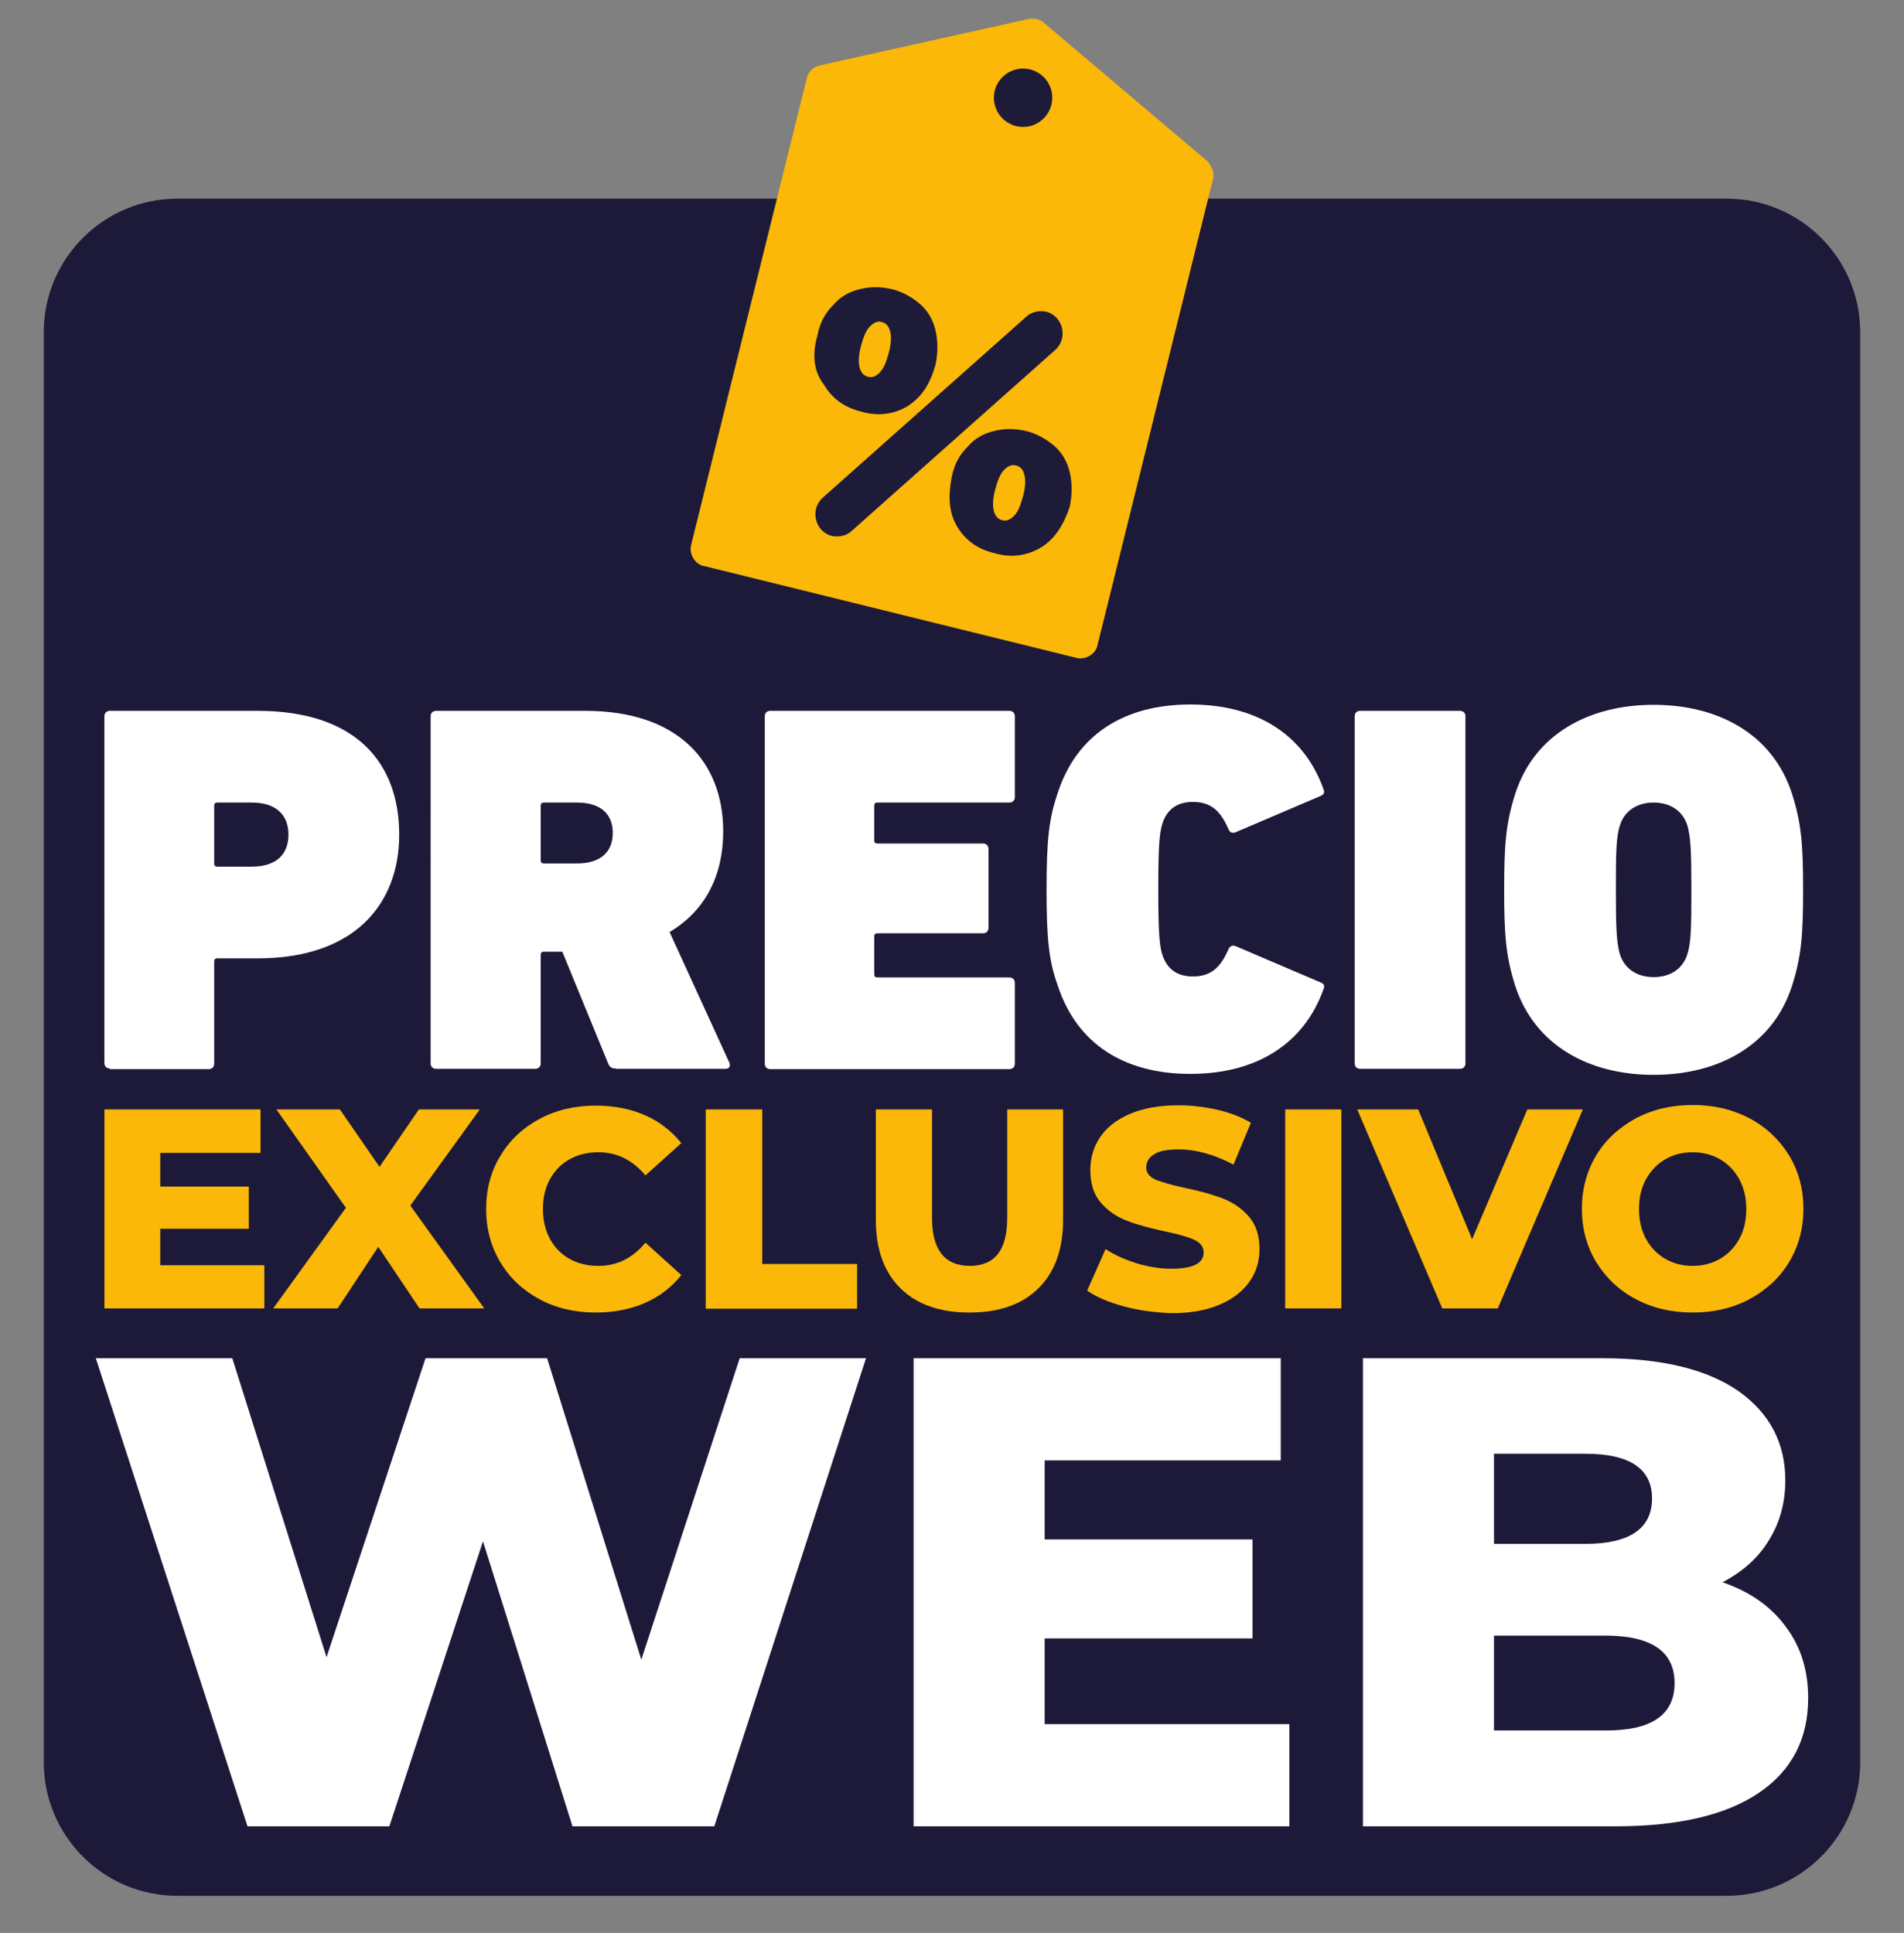 <?xml version="1.0" encoding="utf-8"?>
<!-- Generator: Adobe Illustrator 25.4.1, SVG Export Plug-In . SVG Version: 6.00 Build 0)  -->
<svg version="1.1" id="Capa_1" xmlns="http://www.w3.org/2000/svg" xmlns:xlink="http://www.w3.org/1999/xlink" x="0px" y="0px"
	 viewBox="0 0 600 609.1" style="enable-background:new 0 0 600 609.1;" xml:space="preserve">
<rect x="0" y="0" width="600" height="609.1" fill="#808080" stroke="none"/>
<style type="text/css">
	.st0{fill:#1D1A39;}
	.st1{fill:none;}
	.st2{fill:#FFFFFF;}
	.st3{fill:#FBB808;}
	.st4{fill:#FBB90A;}
	.st5{fill:#FBBA13;}
	.st6{fill:#1E1B39;}
	.st7{fill:#1E1C39;}
	.st8{fill:#F07F00;}
	.st9{fill:url(#SVGID_1_);}
	.st10{fill:url(#SVGID_00000171722003652442062890000012360399621050999963_);}
	.st11{fill:url(#SVGID_00000169541636311837212980000011593965668834703754_);}
	.st12{fill:url(#SVGID_00000005250587970611079050000016730558976359848322_);}
	.st13{fill:url(#SVGID_00000052104162346513106090000018004274466999369632_);}
	.st14{fill:url(#SVGID_00000079447522420704011430000018298101022417509532_);}
	.st15{fill:url(#SVGID_00000071552133910412843050000008345032144584983183_);}
	.st16{clip-path:url(#SVGID_00000082366043915278394410000008334920900606663818_);fill:#1D1A39;}
	.st17{opacity:0.36;}
	.st18{clip-path:url(#SVGID_00000105424933005275498620000008933157784581604495_);}
	
		.st19{clip-path:url(#SVGID_00000155146692976382274120000008708214932269421699_);fill:url(#SVGID_00000085220586931473646320000003365672993051443120_);}
	.st20{clip-path:url(#SVGID_00000007387130522477896540000011556290652246874280_);fill:#E84E1B;}
	.st21{clip-path:url(#SVGID_00000181087597646933145080000012809187420786980794_);}
	
		.st22{clip-path:url(#SVGID_00000082353931337533935880000010812635563467618471_);fill:url(#SVGID_00000041286346715133904650000017918701388648796814_);}
	.st23{fill:#22203B;}
	.st24{fill:#1F1F35;}
	.st25{fill:#E9B639;}
	.st26{fill:#D9A22C;}
	.st27{fill:#FBB800;}
	.st28{fill:#1F244B;}
	.st29{opacity:0.52;}
	.st30{fill:#EDEDED;}
	.st31{fill:#051A28;}
	.st32{fill:#062E3F;}
	.st33{fill:#FFEEF9;}
	.st34{fill:#14133B;}
	.st35{fill:#FBB807;}
	.st36{fill:#1F254A;}
	.st37{clip-path:url(#SVGID_00000170958214862605640340000017331266590368269502_);fill:#E84E1B;}
	.st38{clip-path:url(#SVGID_00000100366623748129700540000017775235900036631709_);}
	
		.st39{clip-path:url(#SVGID_00000003101236903489414200000003227682381986676639_);fill:url(#SVGID_00000137095193404383968270000000552319669463631250_);}
</style>
<path class="st0" d="M544.1,597.4H55.9c-23.3,0-42.1-18.9-42.1-42.1V104.7c0-23.3,18.9-42.1,42.1-42.1h488.2
	c23.3,0,42.1,18.9,42.1,42.1v450.6C586.2,578.5,567.4,597.4,544.1,597.4z"/>
<g>
	<g>
		<g>
			<path class="st3" d="M83.3,398.6v13.7H32.9v-62.7h49.2v13.7H50.5v10.6h27.9v13.3H50.5v11.5H83.3z"/>
			<path class="st3" d="M132.2,412.3l-13-19.4l-12.8,19.4H86.1l22.9-31.7l-21.9-31h20l12.5,18.1l12.4-18.1h19.2l-21.9,30.3
				l23.3,32.4H132.2z"/>
			<path class="st3" d="M170,409.4c-5.2-2.8-9.3-6.6-12.3-11.6c-3-5-4.5-10.6-4.5-16.8c0-6.3,1.5-11.9,4.5-16.8
				c3-5,7.1-8.8,12.3-11.6c5.2-2.8,11.1-4.2,17.7-4.2c5.7,0,10.9,1,15.5,3c4.6,2,8.4,5,11.5,8.8l-11.3,10.2c-4.1-4.9-9-7.3-14.8-7.3
				c-3.4,0-6.4,0.7-9.1,2.2c-2.7,1.5-4.7,3.6-6.2,6.3c-1.5,2.7-2.2,5.8-2.2,9.4c0,3.5,0.7,6.6,2.2,9.4c1.5,2.7,3.5,4.8,6.2,6.3
				c2.7,1.5,5.7,2.2,9.1,2.2c5.8,0,10.7-2.4,14.8-7.3l11.3,10.2c-3,3.8-6.9,6.8-11.5,8.8c-4.6,2-9.8,3-15.5,3
				C181.1,413.6,175.2,412.2,170,409.4z"/>
			<path class="st3" d="M222.5,349.6h17.7v48.7h29.9v14.1h-47.7V349.6z"/>
			<path class="st3" d="M283.8,406c-5.2-5.1-7.8-12.3-7.8-21.6v-34.8h17.7v34.2c0,10,4,15.1,11.9,15.1c7.9,0,11.8-5,11.8-15.1v-34.2
				H335v34.8c0,9.3-2.6,16.5-7.8,21.6c-5.2,5.1-12.4,7.6-21.7,7.6S289,411.1,283.8,406z"/>
			<path class="st3" d="M354.3,411.7c-4.8-1.3-8.7-2.9-11.7-5l5.8-13.1c2.8,1.9,6.1,3.3,9.8,4.5c3.7,1.1,7.3,1.7,10.9,1.7
				c6.8,0,10.2-1.7,10.2-5.1c0-1.8-1-3.1-2.9-4c-1.9-0.9-5.1-1.8-9.4-2.7c-4.7-1-8.7-2.1-11.8-3.3c-3.2-1.2-5.9-3-8.2-5.6
				c-2.3-2.6-3.4-6-3.4-10.4c0-3.8,1-7.3,3.1-10.4c2.1-3.1,5.2-5.5,9.4-7.3c4.2-1.8,9.2-2.7,15.3-2.7c4.1,0,8.2,0.5,12.2,1.4
				c4,0.9,7.5,2.3,10.6,4.1l-5.5,13.2c-6-3.2-11.8-4.8-17.4-4.8c-3.5,0-6.1,0.5-7.7,1.6c-1.6,1-2.4,2.4-2.4,4.1c0,1.7,1,2.9,2.9,3.8
				c1.9,0.8,5,1.7,9.2,2.6c4.8,1,8.7,2.1,11.9,3.3c3.1,1.2,5.9,3,8.2,5.6c2.3,2.5,3.5,6,3.5,10.4c0,3.8-1,7.2-3.1,10.2
				c-2.1,3-5.2,5.5-9.4,7.3c-4.2,1.8-9.3,2.7-15.2,2.7C364,413.6,359.1,413,354.3,411.7z"/>
			<path class="st3" d="M405,349.6h17.7v62.7H405V349.6z"/>
			<path class="st3" d="M498.8,349.6L472,412.3h-17.5l-26.8-62.7h19.2l17,40.9l17.4-40.9H498.8z"/>
			<path class="st3" d="M515.5,409.4c-5.3-2.8-9.4-6.7-12.5-11.7c-3-5-4.5-10.5-4.5-16.8c0-6.2,1.5-11.8,4.5-16.8
				c3-5,7.2-8.8,12.5-11.7c5.3-2.8,11.2-4.2,17.9-4.2s12.6,1.4,17.9,4.2c5.3,2.8,9.4,6.7,12.5,11.7c3,5,4.5,10.5,4.5,16.8
				c0,6.2-1.5,11.8-4.5,16.8c-3,5-7.2,8.8-12.5,11.7c-5.3,2.8-11.2,4.2-17.9,4.2S520.8,412.2,515.5,409.4z M542,396.7
				c2.6-1.5,4.6-3.6,6.1-6.3c1.5-2.7,2.2-5.8,2.2-9.4c0-3.5-0.7-6.6-2.2-9.4c-1.5-2.7-3.5-4.8-6.1-6.3c-2.6-1.5-5.4-2.2-8.6-2.2
				c-3.2,0-6,0.7-8.6,2.2c-2.6,1.5-4.6,3.6-6.1,6.3c-1.5,2.7-2.2,5.8-2.2,9.4c0,3.5,0.7,6.6,2.2,9.4c1.5,2.7,3.5,4.8,6.1,6.3
				c2.6,1.5,5.4,2.2,8.6,2.2C536.5,398.9,539.4,398.2,542,396.7z"/>
		</g>
		<g>
			<path class="st2" d="M272.9,428l-47.8,147.5h-44.7l-28.2-89.8l-29.5,89.8H78L30.2,428h43l29.7,94.2l31.2-94.2h38.3l29.7,95l31-95
				H272.9z"/>
			<path class="st2" d="M406.3,543.3v32.2H287.9V428h115.7v32.2h-74.4v24.9h65.5v31.2h-65.5v27H406.3z"/>
			<path class="st2" d="M562.6,512.4c4.8,6.3,7.2,13.8,7.2,22.7c0,12.9-5.2,22.9-15.6,29.9c-10.4,7-25.4,10.5-45.1,10.5h-79.6V428
				h75.4c18.8,0,33.1,3.5,43,10.4c9.8,7,14.7,16.3,14.7,28.1c0,7-1.7,13.3-5.2,18.9c-3.4,5.6-8.3,9.9-14.6,13.2
				C551.3,501.5,557.9,506.1,562.6,512.4z M470.8,458.1v28.4h28.7c14,0,21.1-4.8,21.1-14.3c0-9.4-7-14.1-21.1-14.1H470.8z
				 M527.7,530.4c0-10-7.3-15-21.9-15h-35v29.9h35C520.4,545.4,527.7,540.4,527.7,530.4z"/>
		</g>
		<g>
			<path class="st2" d="M34.6,336.7c-1,0-1.7-0.7-1.7-1.7V225.7c0-1,0.7-1.7,1.7-1.7h46.6c31,0,44.6,16.4,44.6,39
				c0,21.9-14.1,39-44.6,39H68.5c-0.7,0-1,0.3-1,1v32.2c0,1-0.7,1.7-1.7,1.7H34.6z M90.9,263c0-6.3-4-10.1-11.6-10.1H68.5
				c-0.7,0-1,0.3-1,1v18.2c0,0.7,0.3,1,1,1h10.8C87,273.1,90.9,269.3,90.9,263z"/>
			<path class="st2" d="M194.1,336.7c-1.5,0-2-0.5-2.5-1.7l-14.4-35.1h-5.8c-0.7,0-1,0.3-1,1v34.2c0,1-0.7,1.7-1.7,1.7h-31.3
				c-1,0-1.7-0.7-1.7-1.7V225.7c0-1,0.7-1.7,1.7-1.7h47.1c29,0,43.4,15.9,43.4,38c0,13.8-5.6,25-16.9,31.7l18.9,41.3
				c0.3,0.8,0,1.8-1.2,1.8H194.1z M193.1,262.5c0-6-3.8-9.6-11.3-9.6h-10.4c-0.7,0-1,0.3-1,1v17.2c0,0.7,0.3,1,1,1h10.4
				C189.3,272.1,193.1,268.4,193.1,262.5z"/>
			<path class="st2" d="M241,225.7c0-1,0.7-1.7,1.7-1.7h75.4c1,0,1.7,0.7,1.7,1.7v25.5c0,1-0.7,1.7-1.7,1.7h-41.6c-0.7,0-1,0.3-1,1
				v10.9c0,0.7,0.3,1,1,1h33.3c1,0,1.7,0.7,1.7,1.7v24.9c0,1-0.7,1.7-1.7,1.7h-33.3c-0.7,0-1,0.3-1,1v11.9c0,0.7,0.3,1,1,1h41.6
				c1,0,1.7,0.7,1.7,1.7v25.5c0,1-0.7,1.7-1.7,1.7h-75.4c-1,0-1.7-0.7-1.7-1.7V225.7z"/>
			<path class="st2" d="M329.8,280.4c0-16.1,0.8-22.5,3.5-30.5c6-18.4,20.9-27.9,41.8-27.9c21.1,0,35.8,9.6,41.9,26.5
				c0.5,1.2,0.3,1.8-0.8,2.3l-26.7,11.4c-1.2,0.5-2,0.2-2.5-1.2c-2.5-5.6-5.5-8.3-11.1-8.3c-4.8,0-8.1,2.2-9.6,6.8
				c-0.8,2.7-1.3,5.6-1.3,20.7s0.5,18.1,1.3,20.7c1.5,4.6,4.8,6.8,9.6,6.8c5.6,0,8.6-2.7,11.1-8.3c0.5-1.3,1.3-1.7,2.5-1.2
				l26.7,11.4c1.2,0.5,1.3,1.2,0.8,2.3c-6.1,16.9-20.9,26.5-41.9,26.5c-20.9,0-35.8-9.5-41.8-27.9
				C330.6,302.9,329.8,296.4,329.8,280.4z"/>
			<path class="st2" d="M426.9,225.7c0-1,0.7-1.7,1.7-1.7h31.5c1,0,1.7,0.7,1.7,1.7v109.4c0,1-0.7,1.7-1.7,1.7h-31.5
				c-1,0-1.7-0.7-1.7-1.7V225.7z"/>
			<path class="st2" d="M477.5,310.7c-3-9.4-3.5-16.2-3.5-30.3s0.5-20.9,3.5-30.3c6.1-18.9,23.4-28,43.6-28c20.2,0,37.5,9.1,43.6,28
				c3,9.4,3.5,16.2,3.5,30.3s-0.5,20.9-3.5,30.3c-6.1,18.9-23.4,28-43.6,28C500.9,338.7,483.7,329.6,477.5,310.7z M531.7,300.8
				c1.2-3.6,1.3-8.5,1.3-20.4s-0.2-16.7-1.3-20.4c-1.5-4.6-5.5-7.1-10.6-7.1c-5.1,0-9.1,2.5-10.6,7.1c-1.2,3.6-1.3,8.5-1.3,20.4
				s0.2,16.7,1.3,20.4c1.5,4.6,5.5,7.1,10.6,7.1C526.3,307.9,530.2,305.4,531.7,300.8z"/>
		</g>
	</g>
</g>
<g>
	<path class="st3" d="M380.6,50.9L329.1,7.3c-1.3-1.3-3.3-1.7-5-1.3l-65.7,14.6c-2.1,0.4-3.8,2.1-4.2,4.2l-36.4,146.9
		c-0.8,2.9,1.3,6.3,4.2,6.7l117.2,28.9c2.9,0.8,6.3-1.3,6.7-4.2l36.4-146.9C382.7,54.6,381.9,52.5,380.6,50.9z"/>
	<g>
		<path class="st6" d="M257.6,105.7c0.8-4.2,2.5-7.1,5-9.6c2.1-2.5,5-4.2,8.4-5c3.3-0.8,6.3-0.8,10,0c3.3,0.8,6.3,2.5,8.8,4.6
			c2.5,2.1,4.2,5,5,8.4s0.8,7.1,0,10.9c-1.7,5.9-4.2,10-8.8,13c-4.2,2.5-9.2,3.3-14.6,1.7c-5.4-1.3-9.2-4.2-11.7-8.4
			C256.3,117,255.9,111.5,257.6,105.7z"/>
		<path class="st6" d="M327.9,172.6c-4.2,2.5-9.2,3.3-14.6,1.7c-5.4-1.3-9.2-4.2-11.7-8.4s-2.9-9.2-1.7-15.5c0.8-4.2,2.5-7.1,5-9.6
			c2.1-2.5,5-4.2,8.4-5s6.3-0.8,10,0c3.3,0.8,6.3,2.5,8.8,4.6c2.5,2.1,4.2,5,5,8.4c0.8,3.3,0.8,7.1,0,10.9
			C335,165.9,332.1,170.1,327.9,172.6z"/>
		<path class="st3" d="M277.2,117.4c1.3-1.3,2.1-3.3,2.9-6.3c0.8-2.9,0.8-5.4,0.4-6.7c-0.4-1.7-1.3-2.5-2.5-2.9s-2.5,0-3.8,1.3
			c-1.3,1.3-2.1,3.3-2.9,6.3c-0.8,2.9-0.8,5.4-0.4,6.7c0.4,1.7,1.3,2.5,2.5,2.9C274.7,119.1,276,118.7,277.2,117.4z"/>
		<path class="st3" d="M320.3,146.7c-1.3-0.4-2.5,0-3.8,1.3c-1.3,1.3-2.1,3.3-2.9,6.3s-0.8,5.4-0.4,6.7c0.4,1.7,1.3,2.5,2.5,2.9
			c1.3,0.4,2.5,0,3.8-1.3c1.3-1.3,2.1-3.3,2.9-6.3c0.8-2.9,0.8-5.4,0.4-6.7C322.4,147.9,321.6,147.1,320.3,146.7z"/>
		<circle class="st6" cx="322.4" cy="30.8" r="9.2"/>
		<path class="st6" d="M262.2,168.9L262.2,168.9c-5.4-1.3-7.1-8.4-2.9-12.1l64-56.9c1.7-1.7,4.2-2.1,6.3-1.7l0,0
			c5.4,1.3,7.1,8.4,2.9,12.1l-64,56.9C266.8,168.9,264.3,169.3,262.2,168.9z"/>
	</g>
</g>
</svg>
